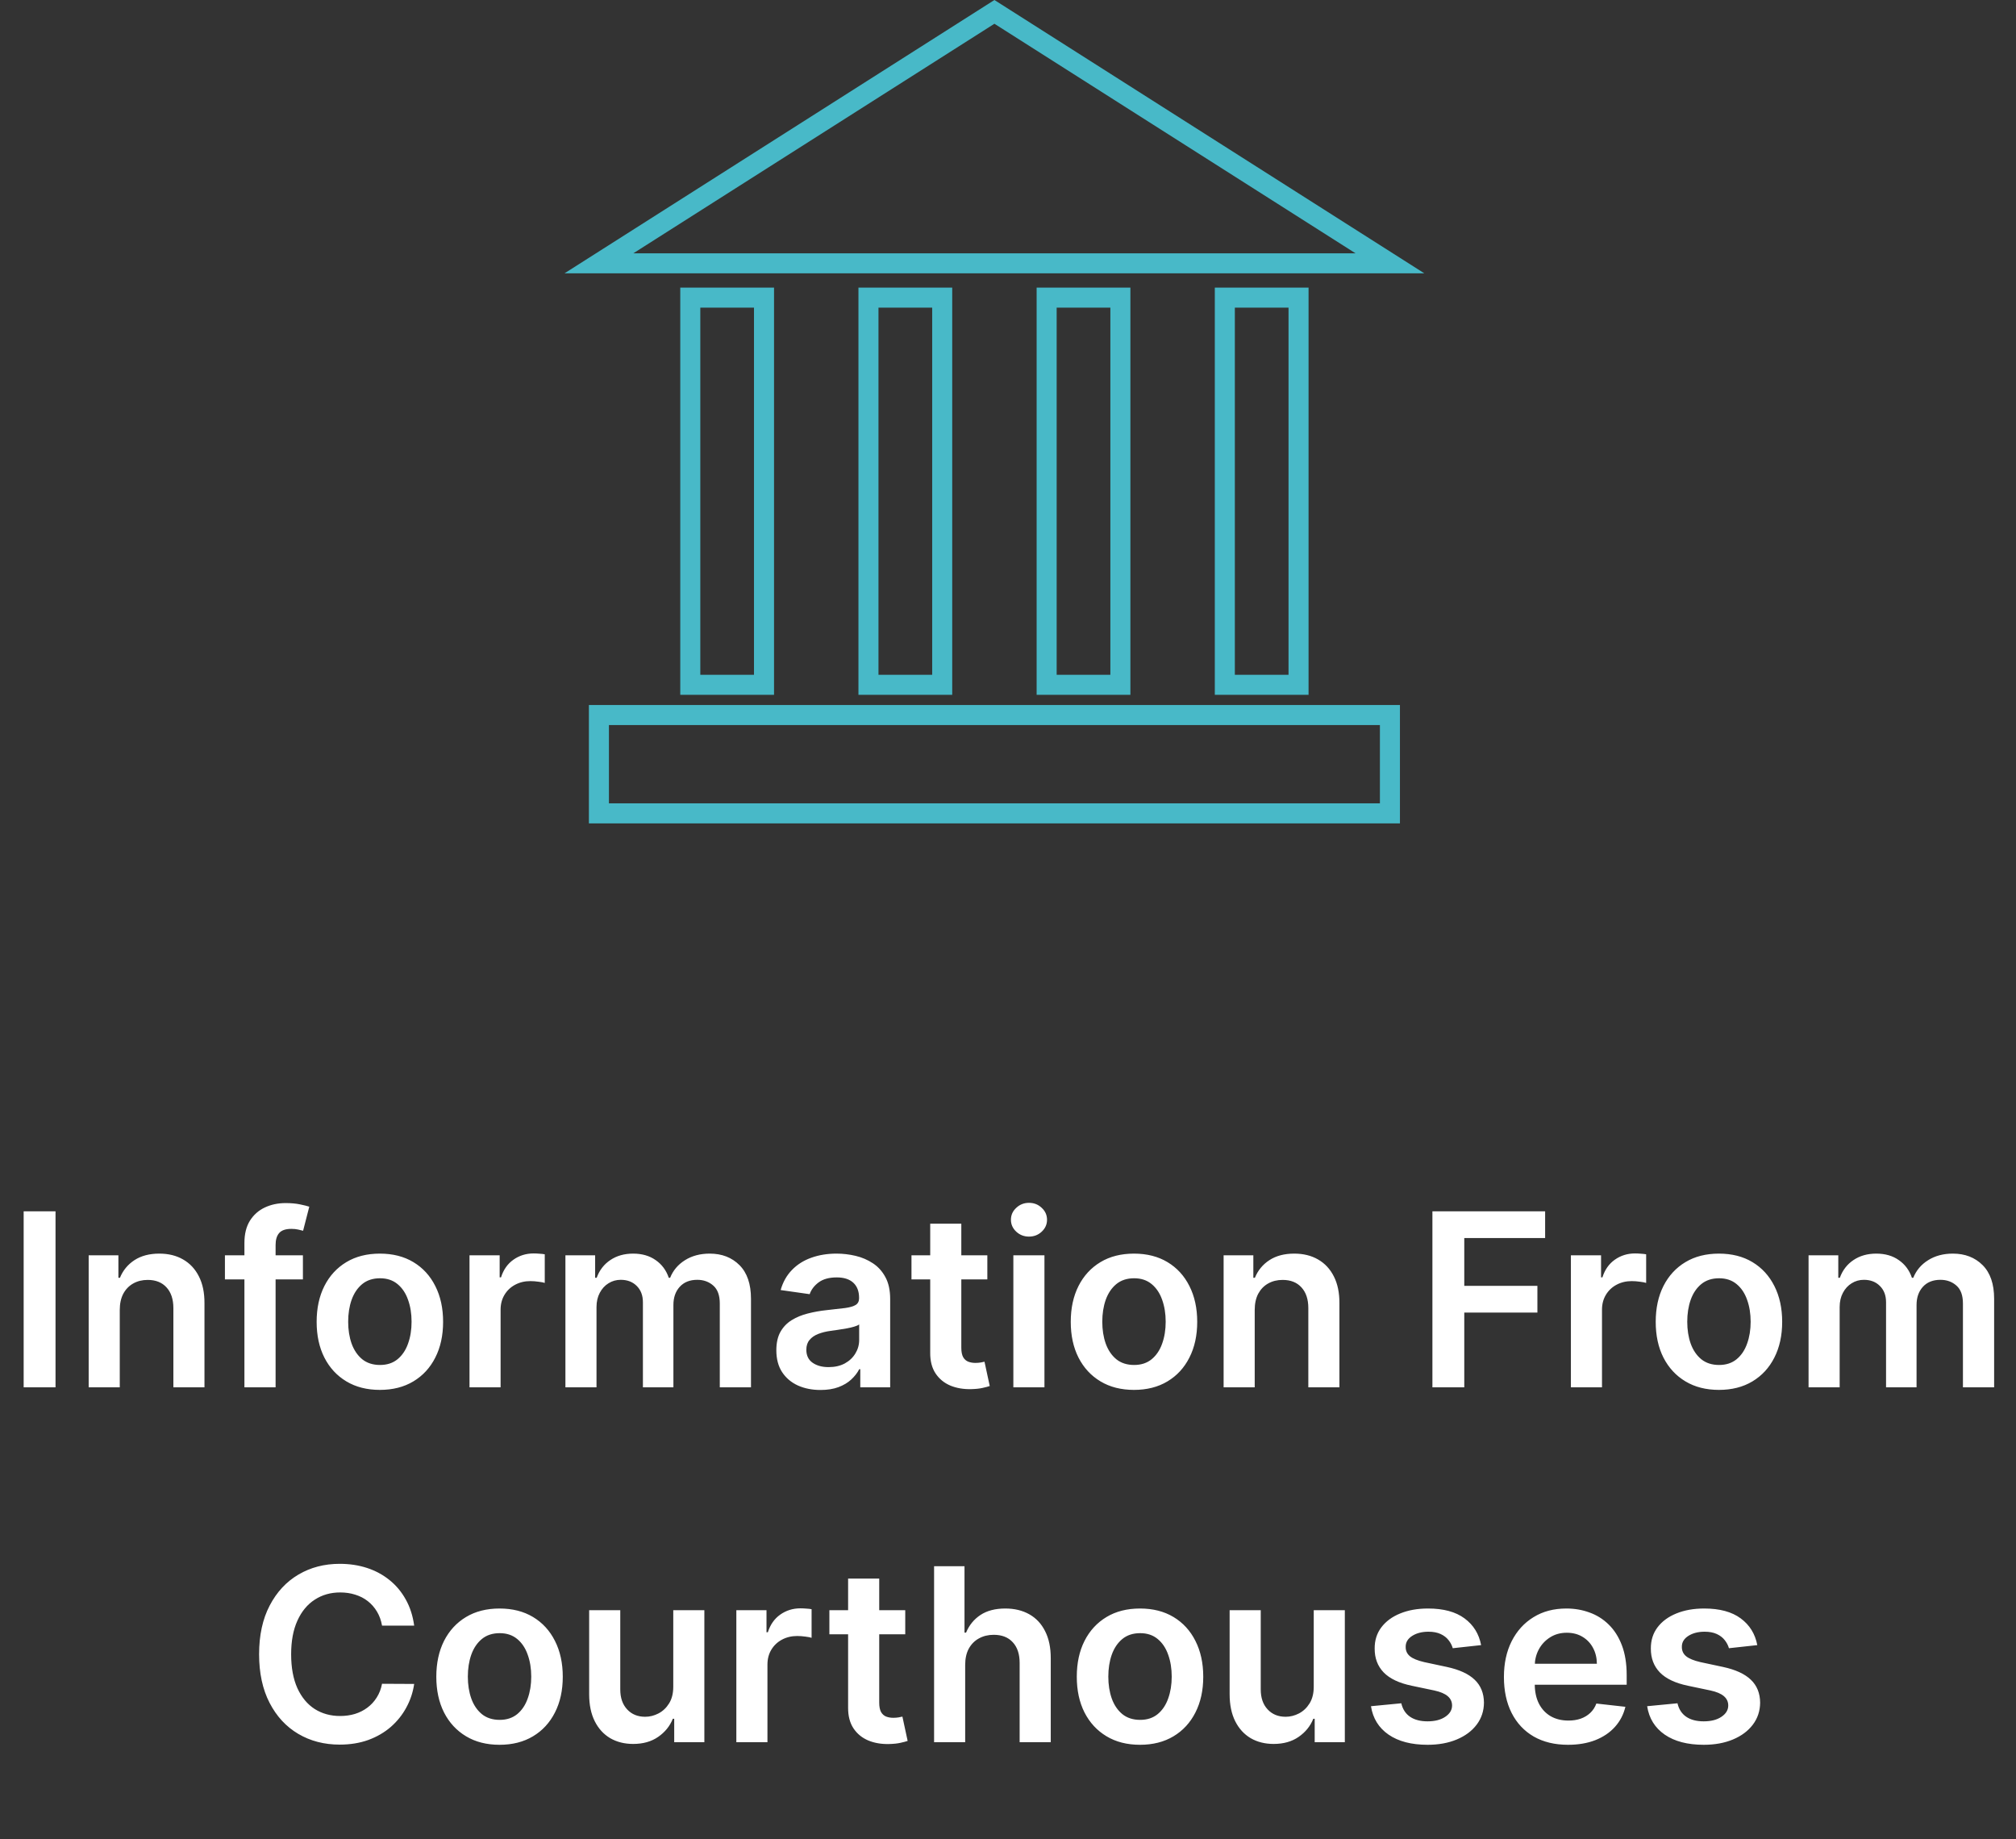 <svg width="125" height="114" viewBox="0 0 125 114" fill="none" xmlns="http://www.w3.org/2000/svg">
<rect x="0" y="0" width="125" height="114" fill="#333333" stroke="none"/>
<path d="M3.443 75.091V86H1.467V75.091H3.443ZM7.426 81.206V86H5.498V77.818H7.341V79.209H7.437C7.625 78.75 7.925 78.386 8.337 78.117C8.752 77.847 9.265 77.712 9.876 77.712C10.441 77.712 10.933 77.832 11.352 78.074C11.774 78.315 12.101 78.665 12.332 79.123C12.566 79.581 12.682 80.137 12.678 80.79V86H10.75V81.089C10.75 80.542 10.608 80.114 10.324 79.805C10.043 79.496 9.654 79.342 9.157 79.342C8.82 79.342 8.52 79.416 8.257 79.565C7.998 79.711 7.793 79.922 7.644 80.199C7.499 80.476 7.426 80.812 7.426 81.206ZM18.782 77.818V79.31H13.946V77.818H18.782ZM15.155 86V77.046C15.155 76.495 15.269 76.037 15.496 75.671C15.727 75.306 16.036 75.032 16.423 74.851C16.81 74.67 17.239 74.579 17.712 74.579C18.046 74.579 18.342 74.606 18.601 74.659C18.86 74.713 19.052 74.761 19.177 74.803L18.793 76.295C18.711 76.27 18.608 76.245 18.484 76.22C18.36 76.192 18.221 76.178 18.069 76.178C17.71 76.178 17.456 76.265 17.307 76.439C17.161 76.609 17.088 76.854 17.088 77.174V86H15.155ZM23.554 86.16C22.755 86.16 22.062 85.984 21.476 85.632C20.89 85.281 20.436 84.789 20.113 84.157C19.793 83.525 19.633 82.786 19.633 81.941C19.633 81.096 19.793 80.356 20.113 79.72C20.436 79.084 20.89 78.591 21.476 78.239C22.062 77.887 22.755 77.712 23.554 77.712C24.353 77.712 25.045 77.887 25.631 78.239C26.217 78.591 26.67 79.084 26.989 79.72C27.313 80.356 27.474 81.096 27.474 81.941C27.474 82.786 27.313 83.525 26.989 84.157C26.67 84.789 26.217 85.281 25.631 85.632C25.045 85.984 24.353 86.16 23.554 86.16ZM23.564 84.615C23.998 84.615 24.36 84.496 24.651 84.258C24.942 84.017 25.159 83.694 25.301 83.289C25.447 82.884 25.519 82.433 25.519 81.936C25.519 81.435 25.447 80.982 25.301 80.577C25.159 80.169 24.942 79.844 24.651 79.603C24.36 79.361 23.998 79.24 23.564 79.24C23.121 79.24 22.751 79.361 22.456 79.603C22.165 79.844 21.947 80.169 21.801 80.577C21.659 80.982 21.588 81.435 21.588 81.936C21.588 82.433 21.659 82.884 21.801 83.289C21.947 83.694 22.165 84.017 22.456 84.258C22.751 84.496 23.121 84.615 23.564 84.615ZM29.111 86V77.818H30.981V79.182H31.066C31.215 78.71 31.471 78.346 31.833 78.09C32.199 77.831 32.616 77.701 33.085 77.701C33.191 77.701 33.31 77.706 33.441 77.717C33.576 77.724 33.688 77.737 33.777 77.754V79.528C33.695 79.5 33.566 79.475 33.388 79.454C33.214 79.429 33.045 79.416 32.882 79.416C32.531 79.416 32.215 79.493 31.934 79.645C31.657 79.794 31.439 80.002 31.279 80.269C31.119 80.535 31.039 80.842 31.039 81.19V86H29.111ZM35.058 86V77.818H36.901V79.209H36.997C37.167 78.74 37.45 78.374 37.844 78.111C38.238 77.845 38.709 77.712 39.256 77.712C39.81 77.712 40.276 77.847 40.657 78.117C41.04 78.383 41.31 78.747 41.466 79.209H41.551C41.733 78.754 42.038 78.392 42.468 78.122C42.901 77.848 43.414 77.712 44.007 77.712C44.76 77.712 45.374 77.95 45.85 78.425C46.326 78.901 46.564 79.596 46.564 80.508V86H44.63V80.806C44.63 80.299 44.495 79.928 44.225 79.693C43.956 79.455 43.625 79.336 43.235 79.336C42.769 79.336 42.406 79.482 42.143 79.773C41.883 80.061 41.754 80.435 41.754 80.897V86H39.863V80.727C39.863 80.304 39.735 79.967 39.479 79.715C39.227 79.462 38.897 79.336 38.489 79.336C38.212 79.336 37.959 79.407 37.732 79.549C37.505 79.688 37.324 79.885 37.189 80.141C37.054 80.393 36.986 80.688 36.986 81.025V86H35.058ZM50.874 86.165C50.356 86.165 49.889 86.073 49.474 85.888C49.062 85.7 48.735 85.423 48.493 85.057C48.255 84.691 48.136 84.24 48.136 83.704C48.136 83.243 48.222 82.861 48.392 82.559C48.563 82.257 48.795 82.016 49.09 81.835C49.385 81.653 49.717 81.517 50.086 81.424C50.459 81.329 50.844 81.259 51.242 81.217C51.721 81.167 52.11 81.123 52.409 81.084C52.707 81.041 52.923 80.977 53.058 80.892C53.197 80.803 53.266 80.666 53.266 80.481V80.45C53.266 80.048 53.147 79.738 52.909 79.517C52.671 79.297 52.329 79.187 51.881 79.187C51.409 79.187 51.034 79.29 50.757 79.496C50.484 79.702 50.299 79.945 50.203 80.226L48.403 79.97C48.545 79.473 48.779 79.058 49.106 78.724C49.433 78.386 49.832 78.134 50.304 77.967C50.777 77.797 51.299 77.712 51.871 77.712C52.265 77.712 52.657 77.758 53.048 77.85C53.438 77.942 53.795 78.095 54.118 78.308C54.442 78.518 54.701 78.804 54.896 79.166C55.095 79.528 55.194 79.981 55.194 80.524V86H53.341V84.876H53.277C53.16 85.103 52.995 85.316 52.781 85.515C52.572 85.711 52.307 85.869 51.988 85.989C51.672 86.106 51.301 86.165 50.874 86.165ZM51.375 84.748C51.762 84.748 52.098 84.672 52.382 84.519C52.666 84.363 52.884 84.157 53.037 83.901C53.193 83.646 53.272 83.367 53.272 83.065V82.101C53.211 82.151 53.108 82.197 52.962 82.239C52.821 82.282 52.661 82.319 52.483 82.351C52.306 82.383 52.13 82.412 51.956 82.436C51.782 82.461 51.631 82.483 51.503 82.5C51.215 82.539 50.958 82.603 50.731 82.692C50.503 82.781 50.324 82.905 50.193 83.065C50.061 83.221 49.996 83.424 49.996 83.672C49.996 84.027 50.125 84.296 50.384 84.477C50.644 84.658 50.974 84.748 51.375 84.748ZM61.219 77.818V79.31H56.515V77.818H61.219ZM57.677 75.858H59.605V83.539C59.605 83.798 59.644 83.997 59.722 84.136C59.804 84.271 59.91 84.363 60.042 84.413C60.173 84.462 60.319 84.487 60.478 84.487C60.599 84.487 60.709 84.478 60.809 84.461C60.912 84.443 60.99 84.427 61.043 84.413L61.368 85.92C61.265 85.956 61.118 85.995 60.926 86.037C60.738 86.08 60.507 86.105 60.233 86.112C59.751 86.126 59.316 86.053 58.928 85.894C58.541 85.73 58.234 85.478 58.007 85.137C57.783 84.796 57.673 84.37 57.677 83.859V75.858ZM62.832 86V77.818H64.76V86H62.832ZM63.801 76.657C63.496 76.657 63.233 76.556 63.013 76.353C62.792 76.147 62.682 75.901 62.682 75.613C62.682 75.322 62.792 75.075 63.013 74.873C63.233 74.666 63.496 74.564 63.801 74.564C64.11 74.564 64.373 74.666 64.589 74.873C64.81 75.075 64.92 75.322 64.92 75.613C64.92 75.901 64.81 76.147 64.589 76.353C64.373 76.556 64.11 76.657 63.801 76.657ZM70.312 86.16C69.513 86.16 68.82 85.984 68.234 85.632C67.648 85.281 67.194 84.789 66.871 84.157C66.551 83.525 66.391 82.786 66.391 81.941C66.391 81.096 66.551 80.356 66.871 79.72C67.194 79.084 67.648 78.591 68.234 78.239C68.82 77.887 69.513 77.712 70.312 77.712C71.111 77.712 71.803 77.887 72.389 78.239C72.975 78.591 73.428 79.084 73.747 79.72C74.07 80.356 74.232 81.096 74.232 81.941C74.232 82.786 74.07 83.525 73.747 84.157C73.428 84.789 72.975 85.281 72.389 85.632C71.803 85.984 71.111 86.16 70.312 86.16ZM70.322 84.615C70.755 84.615 71.118 84.496 71.409 84.258C71.7 84.017 71.917 83.694 72.059 83.289C72.204 82.884 72.277 82.433 72.277 81.936C72.277 81.435 72.204 80.982 72.059 80.577C71.917 80.169 71.7 79.844 71.409 79.603C71.118 79.361 70.755 79.24 70.322 79.24C69.878 79.24 69.509 79.361 69.214 79.603C68.923 79.844 68.705 80.169 68.559 80.577C68.417 80.982 68.346 81.435 68.346 81.936C68.346 82.433 68.417 82.884 68.559 83.289C68.705 83.694 68.923 84.017 69.214 84.258C69.509 84.496 69.878 84.615 70.322 84.615ZM77.797 81.206V86H75.869V77.818H77.712V79.209H77.808C77.996 78.75 78.296 78.386 78.708 78.117C79.123 77.847 79.636 77.712 80.247 77.712C80.812 77.712 81.304 77.832 81.723 78.074C82.145 78.315 82.472 78.665 82.703 79.123C82.937 79.581 83.053 80.137 83.049 80.79V86H81.121V81.089C81.121 80.542 80.979 80.114 80.695 79.805C80.414 79.496 80.025 79.342 79.528 79.342C79.191 79.342 78.891 79.416 78.628 79.565C78.369 79.711 78.165 79.922 78.015 80.199C77.87 80.476 77.797 80.812 77.797 81.206ZM88.815 86V75.091H95.804V76.748H90.791V79.709H95.325V81.366H90.791V86H88.815ZM97.402 86V77.818H99.272V79.182H99.357C99.506 78.71 99.762 78.346 100.124 78.09C100.49 77.831 100.907 77.701 101.376 77.701C101.482 77.701 101.601 77.706 101.733 77.717C101.867 77.724 101.979 77.737 102.068 77.754V79.528C101.986 79.5 101.857 79.475 101.679 79.454C101.505 79.429 101.337 79.416 101.173 79.416C100.822 79.416 100.506 79.493 100.225 79.645C99.948 79.794 99.73 80.002 99.57 80.269C99.41 80.535 99.33 80.842 99.33 81.19V86H97.402ZM106.581 86.16C105.782 86.16 105.09 85.984 104.504 85.632C103.918 85.281 103.463 84.789 103.14 84.157C102.82 83.525 102.661 82.786 102.661 81.941C102.661 81.096 102.82 80.356 103.14 79.72C103.463 79.084 103.918 78.591 104.504 78.239C105.09 77.887 105.782 77.712 106.581 77.712C107.38 77.712 108.073 77.887 108.659 78.239C109.244 78.591 109.697 79.084 110.017 79.72C110.34 80.356 110.502 81.096 110.502 81.941C110.502 82.786 110.34 83.525 110.017 84.157C109.697 84.789 109.244 85.281 108.659 85.632C108.073 85.984 107.38 86.16 106.581 86.16ZM106.592 84.615C107.025 84.615 107.387 84.496 107.678 84.258C107.97 84.017 108.186 83.694 108.328 83.289C108.474 82.884 108.547 82.433 108.547 81.936C108.547 81.435 108.474 80.982 108.328 80.577C108.186 80.169 107.97 79.844 107.678 79.603C107.387 79.361 107.025 79.24 106.592 79.24C106.148 79.24 105.779 79.361 105.484 79.603C105.193 79.844 104.974 80.169 104.829 80.577C104.687 80.982 104.616 81.435 104.616 81.936C104.616 82.433 104.687 82.884 104.829 83.289C104.974 83.694 105.193 84.017 105.484 84.258C105.779 84.496 106.148 84.615 106.592 84.615ZM112.138 86V77.818H113.981V79.209H114.077C114.248 78.74 114.53 78.374 114.924 78.111C115.318 77.845 115.789 77.712 116.336 77.712C116.89 77.712 117.357 77.847 117.737 78.117C118.12 78.383 118.39 78.747 118.546 79.209H118.631C118.813 78.754 119.118 78.392 119.548 78.122C119.981 77.848 120.494 77.712 121.087 77.712C121.84 77.712 122.454 77.95 122.93 78.425C123.406 78.901 123.644 79.596 123.644 80.508V86H121.71V80.806C121.71 80.299 121.575 79.928 121.305 79.693C121.036 79.455 120.705 79.336 120.315 79.336C119.85 79.336 119.486 79.482 119.223 79.773C118.964 80.061 118.834 80.435 118.834 80.897V86H116.943V80.727C116.943 80.304 116.815 79.967 116.559 79.715C116.307 79.462 115.977 79.336 115.569 79.336C115.292 79.336 115.04 79.407 114.812 79.549C114.585 79.688 114.404 79.885 114.269 80.141C114.134 80.393 114.066 80.688 114.066 81.025V86H112.138ZM25.68 100.772H23.688C23.631 100.445 23.526 100.156 23.373 99.903C23.221 99.648 23.031 99.431 22.803 99.254C22.576 99.076 22.317 98.943 22.026 98.854C21.738 98.762 21.427 98.716 21.093 98.716C20.5 98.716 19.975 98.865 19.517 99.163C19.059 99.458 18.7 99.891 18.441 100.463C18.182 101.031 18.052 101.725 18.052 102.545C18.052 103.38 18.182 104.083 18.441 104.655C18.704 105.223 19.062 105.653 19.517 105.944C19.975 106.232 20.499 106.375 21.088 106.375C21.415 106.375 21.72 106.333 22.004 106.248C22.292 106.159 22.549 106.029 22.777 105.859C23.008 105.688 23.201 105.479 23.357 105.23C23.517 104.982 23.627 104.697 23.688 104.378L25.68 104.388C25.605 104.907 25.444 105.393 25.195 105.848C24.95 106.303 24.629 106.704 24.231 107.052C23.833 107.396 23.368 107.666 22.835 107.862C22.303 108.053 21.711 108.149 21.062 108.149C20.103 108.149 19.247 107.927 18.494 107.483C17.741 107.039 17.148 106.398 16.715 105.56C16.282 104.722 16.065 103.717 16.065 102.545C16.065 101.37 16.284 100.365 16.72 99.531C17.157 98.692 17.752 98.052 18.505 97.608C19.258 97.164 20.11 96.942 21.062 96.942C21.669 96.942 22.233 97.027 22.756 97.197C23.277 97.368 23.743 97.618 24.151 97.948C24.559 98.275 24.895 98.677 25.158 99.152C25.424 99.625 25.598 100.164 25.68 100.772ZM30.973 108.16C30.174 108.16 29.482 107.984 28.896 107.632C28.31 107.281 27.855 106.789 27.532 106.157C27.213 105.525 27.053 104.786 27.053 103.941C27.053 103.096 27.213 102.355 27.532 101.72C27.855 101.084 28.31 100.591 28.896 100.239C29.482 99.887 30.174 99.712 30.973 99.712C31.772 99.712 32.465 99.887 33.051 100.239C33.637 100.591 34.089 101.084 34.409 101.72C34.732 102.355 34.894 103.096 34.894 103.941C34.894 104.786 34.732 105.525 34.409 106.157C34.089 106.789 33.637 107.281 33.051 107.632C32.465 107.984 31.772 108.16 30.973 108.16ZM30.984 106.615C31.417 106.615 31.779 106.496 32.071 106.258C32.362 106.017 32.578 105.694 32.72 105.289C32.866 104.884 32.939 104.433 32.939 103.936C32.939 103.435 32.866 102.982 32.72 102.577C32.578 102.169 32.362 101.844 32.071 101.603C31.779 101.361 31.417 101.24 30.984 101.24C30.54 101.24 30.171 101.361 29.876 101.603C29.585 101.844 29.366 102.169 29.221 102.577C29.079 102.982 29.008 103.435 29.008 103.936C29.008 104.433 29.079 104.884 29.221 105.289C29.366 105.694 29.585 106.017 29.876 106.258C30.171 106.496 30.54 106.615 30.984 106.615ZM41.745 104.559V99.818H43.673V108H41.804V106.546H41.718C41.534 107.004 41.23 107.379 40.808 107.67C40.389 107.961 39.872 108.107 39.258 108.107C38.721 108.107 38.247 107.988 37.835 107.75C37.427 107.508 37.107 107.158 36.877 106.7C36.646 106.239 36.53 105.681 36.53 105.028V99.818H38.459V104.729C38.459 105.248 38.601 105.66 38.885 105.965C39.169 106.271 39.542 106.423 40.003 106.423C40.287 106.423 40.563 106.354 40.829 106.216C41.095 106.077 41.314 105.871 41.484 105.598C41.658 105.321 41.745 104.974 41.745 104.559ZM45.656 108V99.818H47.526V101.182H47.611C47.76 100.71 48.016 100.346 48.378 100.09C48.744 99.831 49.161 99.701 49.63 99.701C49.737 99.701 49.855 99.706 49.987 99.717C50.122 99.724 50.234 99.737 50.322 99.754V101.528C50.241 101.5 50.111 101.475 49.934 101.453C49.76 101.429 49.591 101.416 49.428 101.416C49.076 101.416 48.76 101.493 48.479 101.645C48.203 101.794 47.984 102.002 47.824 102.268C47.664 102.535 47.585 102.842 47.585 103.19V108H45.656ZM56.129 99.818V101.31H51.425V99.818H56.129ZM52.586 97.858H54.515V105.539C54.515 105.798 54.554 105.997 54.632 106.136C54.714 106.271 54.82 106.363 54.951 106.413C55.083 106.462 55.228 106.487 55.388 106.487C55.509 106.487 55.619 106.478 55.718 106.461C55.821 106.443 55.9 106.427 55.953 106.413L56.278 107.92C56.175 107.956 56.027 107.995 55.836 108.037C55.647 108.08 55.417 108.105 55.143 108.112C54.66 108.126 54.225 108.053 53.838 107.893C53.451 107.73 53.144 107.478 52.917 107.137C52.693 106.796 52.583 106.37 52.586 105.859V97.858ZM59.845 103.206V108H57.917V97.091H59.803V101.208H59.899C60.09 100.747 60.387 100.383 60.788 100.116C61.193 99.847 61.708 99.712 62.333 99.712C62.901 99.712 63.396 99.831 63.819 100.069C64.242 100.306 64.568 100.654 64.799 101.113C65.034 101.571 65.151 102.13 65.151 102.79V108H63.222V103.089C63.222 102.538 63.08 102.11 62.796 101.805C62.516 101.496 62.122 101.342 61.614 101.342C61.273 101.342 60.968 101.416 60.698 101.565C60.431 101.711 60.222 101.922 60.069 102.199C59.92 102.476 59.845 102.812 59.845 103.206ZM70.685 108.16C69.886 108.16 69.194 107.984 68.608 107.632C68.022 107.281 67.567 106.789 67.244 106.157C66.924 105.525 66.765 104.786 66.765 103.941C66.765 103.096 66.924 102.355 67.244 101.72C67.567 101.084 68.022 100.591 68.608 100.239C69.194 99.887 69.886 99.712 70.685 99.712C71.484 99.712 72.177 99.887 72.763 100.239C73.349 100.591 73.801 101.084 74.121 101.72C74.444 102.355 74.606 103.096 74.606 103.941C74.606 104.786 74.444 105.525 74.121 106.157C73.801 106.789 73.349 107.281 72.763 107.632C72.177 107.984 71.484 108.16 70.685 108.16ZM70.696 106.615C71.129 106.615 71.491 106.496 71.782 106.258C72.074 106.017 72.29 105.694 72.432 105.289C72.578 104.884 72.651 104.433 72.651 103.936C72.651 103.435 72.578 102.982 72.432 102.577C72.29 102.169 72.074 101.844 71.782 101.603C71.491 101.361 71.129 101.24 70.696 101.24C70.252 101.24 69.883 101.361 69.588 101.603C69.297 101.844 69.078 102.169 68.933 102.577C68.791 102.982 68.72 103.435 68.72 103.936C68.72 104.433 68.791 104.884 68.933 105.289C69.078 105.694 69.297 106.017 69.588 106.258C69.883 106.496 70.252 106.615 70.696 106.615ZM81.457 104.559V99.818H83.385V108H81.516V106.546H81.43C81.246 107.004 80.942 107.379 80.52 107.67C80.1 107.961 79.584 108.107 78.969 108.107C78.433 108.107 77.959 107.988 77.547 107.75C77.139 107.508 76.819 107.158 76.588 106.7C76.358 106.239 76.242 105.681 76.242 105.028V99.818H78.171V104.729C78.171 105.248 78.312 105.66 78.597 105.965C78.881 106.271 79.254 106.423 79.715 106.423C79.999 106.423 80.275 106.354 80.541 106.216C80.807 106.077 81.026 105.871 81.196 105.598C81.37 105.321 81.457 104.974 81.457 104.559ZM91.835 101.981L90.077 102.173C90.027 101.995 89.94 101.828 89.816 101.672C89.695 101.516 89.532 101.39 89.326 101.294C89.12 101.198 88.868 101.15 88.57 101.15C88.168 101.15 87.831 101.237 87.558 101.411C87.288 101.585 87.154 101.81 87.158 102.087C87.154 102.325 87.241 102.519 87.419 102.668C87.6 102.817 87.898 102.94 88.314 103.036L89.71 103.334C90.484 103.501 91.059 103.765 91.435 104.127C91.815 104.49 92.007 104.964 92.011 105.55C92.007 106.065 91.856 106.519 91.558 106.913C91.263 107.304 90.853 107.609 90.327 107.83C89.802 108.05 89.198 108.16 88.516 108.16C87.515 108.16 86.709 107.95 86.098 107.531C85.487 107.109 85.123 106.521 85.006 105.768L86.886 105.587C86.972 105.956 87.153 106.235 87.43 106.423C87.707 106.612 88.067 106.706 88.511 106.706C88.969 106.706 89.337 106.612 89.614 106.423C89.894 106.235 90.034 106.002 90.034 105.725C90.034 105.491 89.944 105.298 89.763 105.145C89.585 104.992 89.308 104.875 88.932 104.793L87.536 104.5C86.751 104.337 86.171 104.062 85.794 103.675C85.418 103.284 85.231 102.79 85.235 102.194C85.231 101.69 85.368 101.253 85.645 100.884C85.926 100.511 86.315 100.223 86.812 100.021C87.312 99.815 87.889 99.712 88.543 99.712C89.502 99.712 90.256 99.916 90.807 100.324C91.361 100.733 91.703 101.285 91.835 101.981ZM97.223 108.16C96.403 108.16 95.694 107.989 95.097 107.648C94.504 107.304 94.048 106.817 93.728 106.189C93.409 105.557 93.249 104.813 93.249 103.957C93.249 103.115 93.409 102.377 93.728 101.741C94.052 101.102 94.503 100.605 95.082 100.25C95.66 99.891 96.34 99.712 97.122 99.712C97.626 99.712 98.102 99.793 98.549 99.957C99 100.116 99.398 100.365 99.742 100.702C100.09 101.04 100.364 101.469 100.563 101.991C100.761 102.51 100.861 103.128 100.861 103.845V104.436H94.155V103.137H99.013C99.009 102.767 98.929 102.439 98.773 102.151C98.617 101.86 98.398 101.631 98.118 101.464C97.841 101.297 97.517 101.214 97.148 101.214C96.754 101.214 96.408 101.31 96.109 101.501C95.811 101.69 95.579 101.938 95.412 102.247C95.248 102.553 95.165 102.888 95.161 103.254V104.388C95.161 104.864 95.248 105.273 95.422 105.614C95.596 105.951 95.84 106.21 96.152 106.391C96.465 106.569 96.83 106.658 97.249 106.658C97.53 106.658 97.784 106.619 98.011 106.54C98.238 106.459 98.436 106.34 98.602 106.184C98.769 106.027 98.895 105.834 98.981 105.603L100.781 105.805C100.667 106.281 100.451 106.697 100.131 107.052C99.815 107.403 99.41 107.677 98.917 107.872C98.423 108.064 97.858 108.16 97.223 108.16ZM108.959 101.981L107.201 102.173C107.151 101.995 107.064 101.828 106.94 101.672C106.819 101.516 106.656 101.39 106.45 101.294C106.244 101.198 105.992 101.15 105.694 101.15C105.292 101.15 104.955 101.237 104.682 101.411C104.412 101.585 104.278 101.81 104.282 102.087C104.278 102.325 104.365 102.519 104.543 102.668C104.724 102.817 105.022 102.94 105.438 103.036L106.833 103.334C107.608 103.501 108.183 103.765 108.559 104.127C108.939 104.49 109.131 104.964 109.135 105.55C109.131 106.065 108.98 106.519 108.682 106.913C108.387 107.304 107.977 107.609 107.451 107.83C106.926 108.05 106.322 108.16 105.64 108.16C104.639 108.16 103.833 107.95 103.222 107.531C102.611 107.109 102.247 106.521 102.13 105.768L104.01 105.587C104.096 105.956 104.277 106.235 104.554 106.423C104.831 106.612 105.191 106.706 105.635 106.706C106.093 106.706 106.461 106.612 106.738 106.423C107.018 106.235 107.158 106.002 107.158 105.725C107.158 105.491 107.068 105.298 106.887 105.145C106.709 104.992 106.432 104.875 106.056 104.793L104.66 104.5C103.875 104.337 103.295 104.062 102.918 103.675C102.542 103.284 102.356 102.79 102.359 102.194C102.356 101.69 102.492 101.253 102.769 100.884C103.05 100.511 103.439 100.223 103.936 100.021C104.436 99.815 105.014 99.712 105.667 99.712C106.626 99.712 107.38 99.916 107.931 100.324C108.485 100.733 108.827 101.285 108.959 101.981Z" fill="white"/>
<path d="M61.658 0L35 16.945H88.316L61.658 0ZM61.658 1.472L84.047 15.702H39.27L61.658 1.472Z" fill="#48B9C8"/>
<path d="M36.514 51.042H86.802V43.704H36.514V51.042ZM37.756 44.946H85.56V49.799H37.756V44.946Z" fill="#48B9C8"/>
<path d="M47.993 43.073V17.829H42.179V43.072H47.993V43.073ZM43.422 19.071H46.751V41.831H43.422V19.071Z" fill="#48B9C8"/>
<path d="M59.041 43.073V17.829H53.227V43.072H59.041V43.073ZM54.469 19.071H57.799V41.831H54.469V19.071Z" fill="#48B9C8"/>
<path d="M70.089 43.073V17.829H64.275V43.072H70.089V43.073ZM65.517 19.071H68.847V41.831H65.517V19.071Z" fill="#48B9C8"/>
<path d="M81.136 43.073V17.829H75.323V43.072H81.136V43.073ZM76.565 19.071H79.894V41.831H76.565V19.071Z" fill="#48B9C8"/>
</svg>
